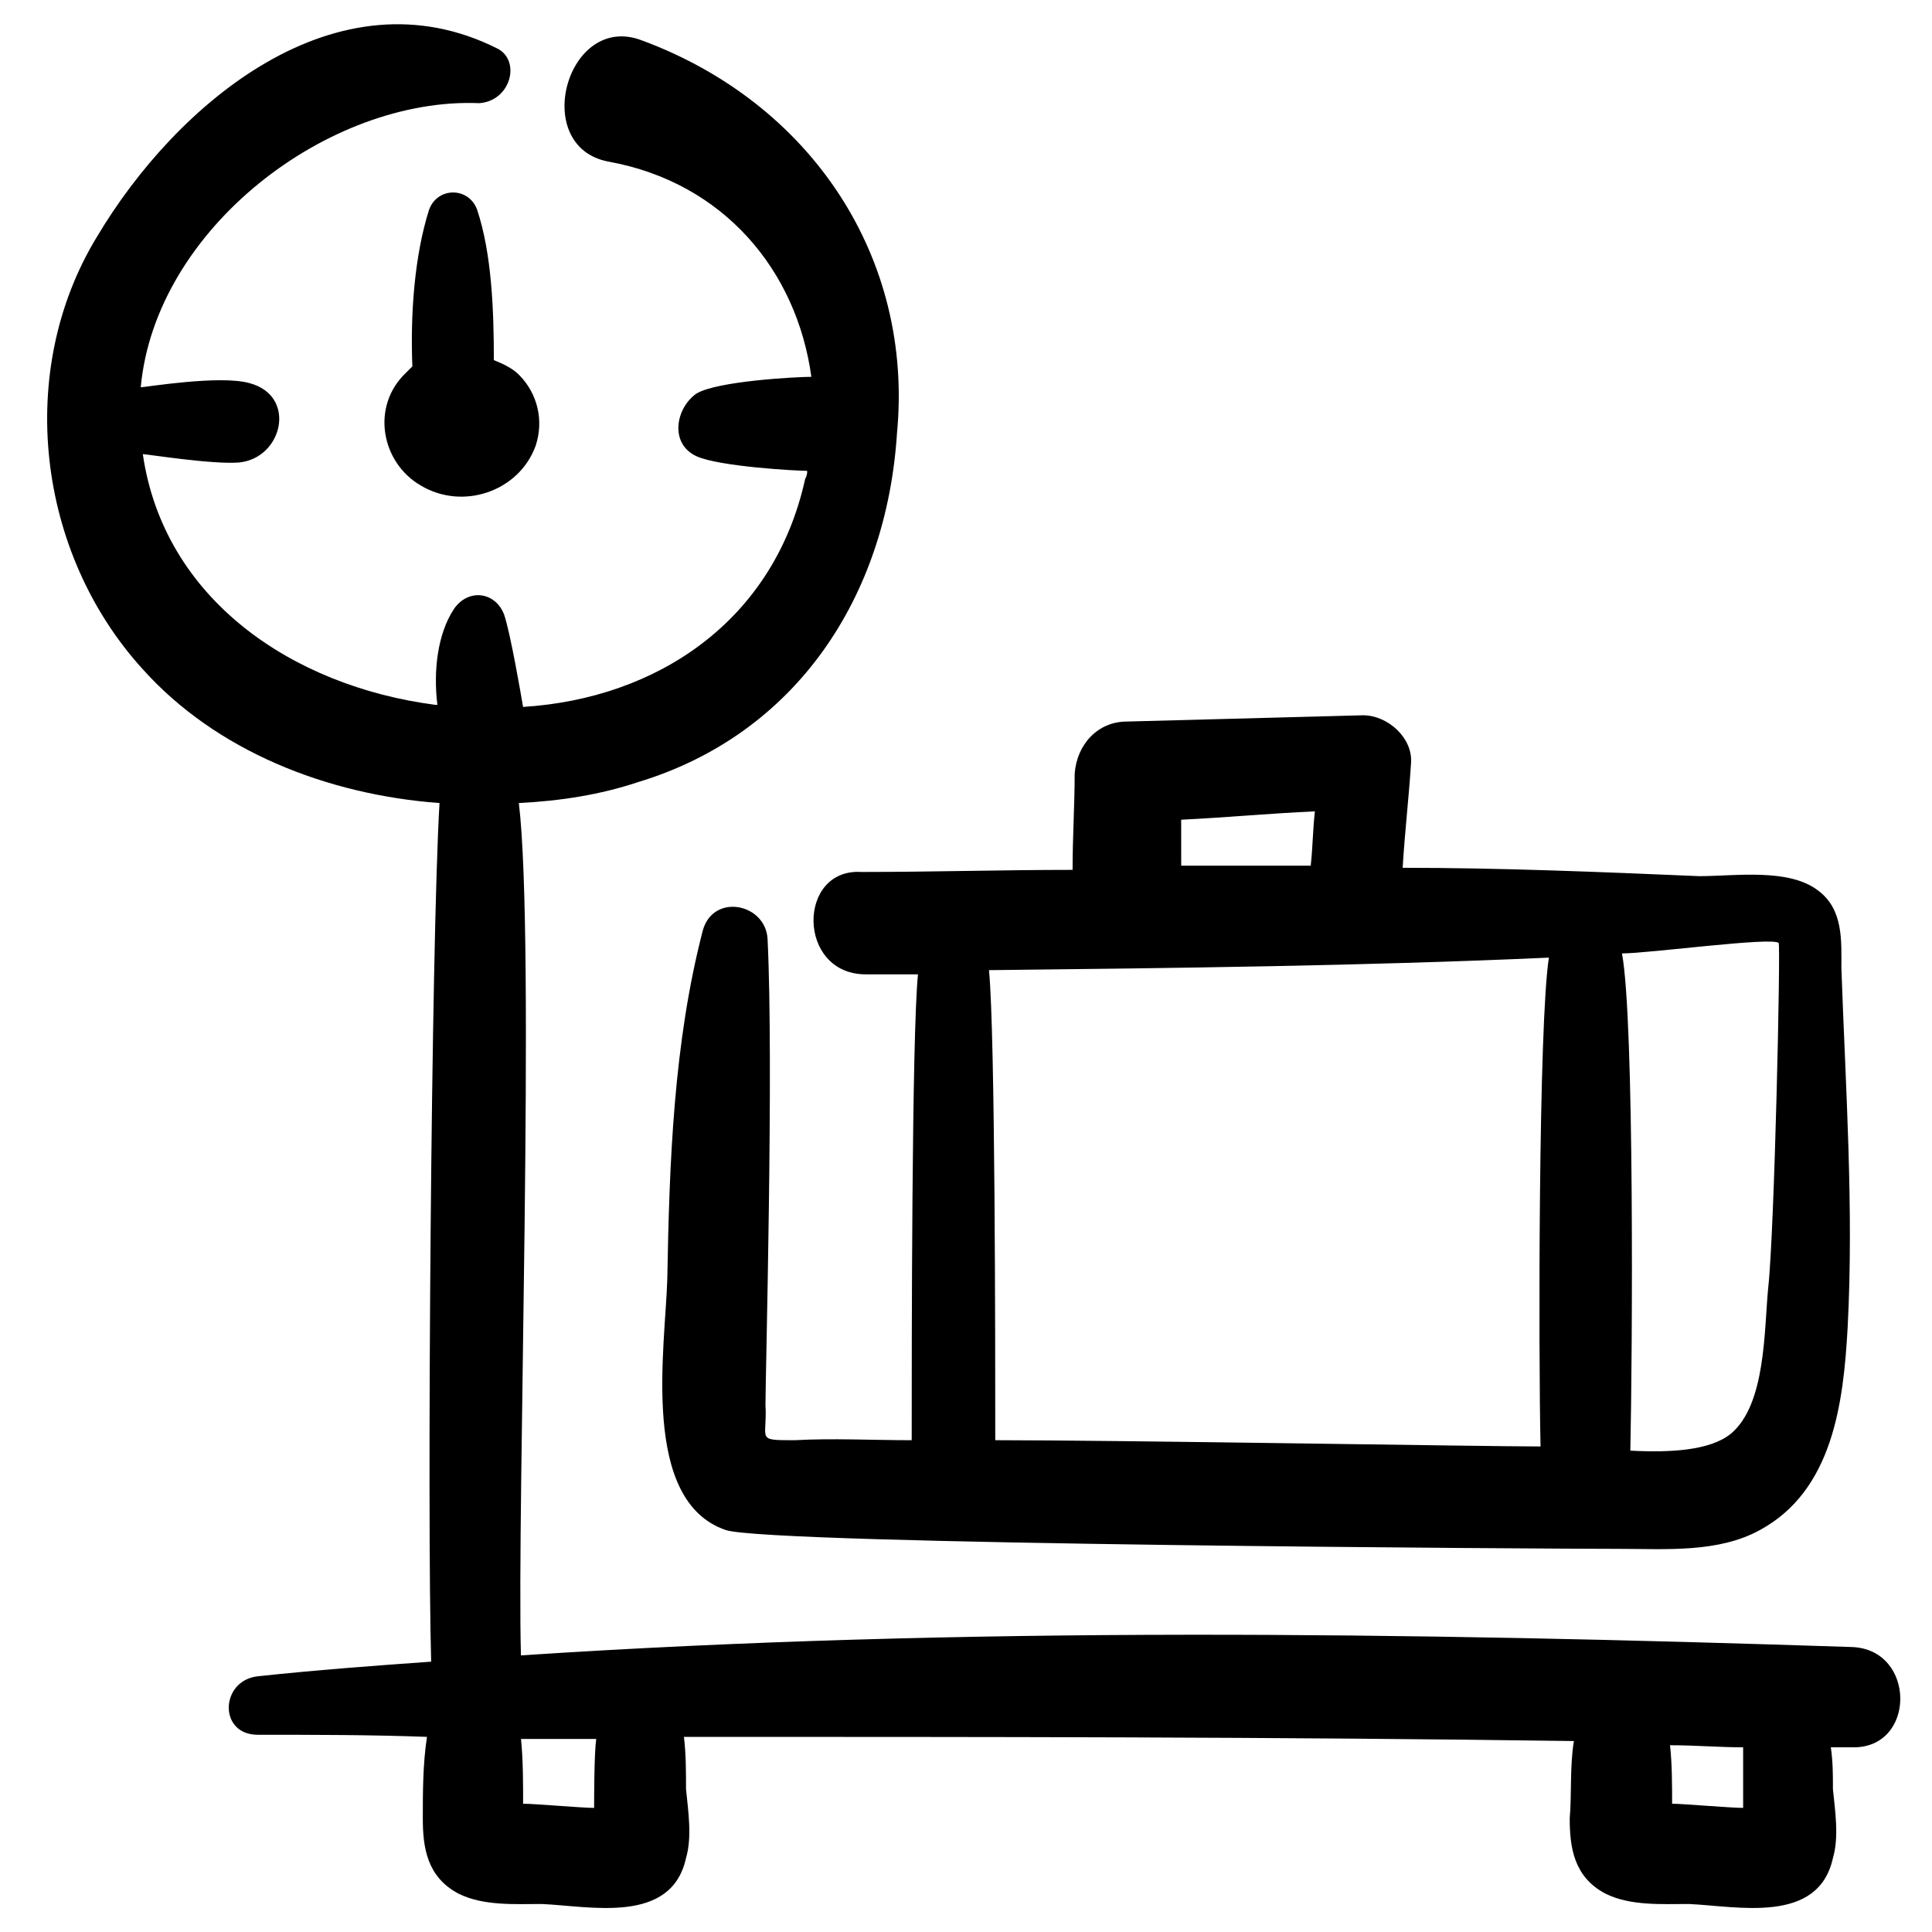 <?xml version="1.0" encoding="UTF-8"?>
<!-- Uploaded to: SVG Repo, www.svgrepo.com, Generator: SVG Repo Mixer Tools -->
<svg fill="#000000" width="800px" height="800px" version="1.1" viewBox="144 144 512 512" xmlns="http://www.w3.org/2000/svg">
 <g>
  <path d="m275.98 156.95c-42.629-21.594-85.262 14.395-106.3 49.824-21.594 35.434-16.059 83.602 12.18 114.61 19.379 21.594 48.719 33.219 78.617 35.434-2.215 37.094-3.32 189.34-2.215 227.54-15.5 1.105-30.449 2.215-45.953 3.875-9.965 1.105-10.52 15.5 0 15.5 14.949 0 29.895 0 44.844 0.555-1.105 7.199-1.105 14.949-1.105 21.594 0 7.75 1.105 15.5 9.41 19.93 6.644 3.32 14.949 2.769 22.145 2.769 12.734 0.555 34.324 5.535 38.199-12.18 1.66-5.535 0.555-12.734 0-18.27 0-4.43 0-9.41-0.555-13.84 78.617 0 157.23 0 235.85 1.105-1.105 6.644-0.555 14.395-1.105 20.484 0 7.75 1.105 15.5 9.41 19.93 6.644 3.32 14.949 2.769 22.145 2.769 12.734 0.555 34.324 5.535 38.199-12.18 1.66-5.535 0.555-12.734 0-18.27 0-3.875 0-7.199-0.555-11.074h5.535c17.164 0.555 17.164-26.02 0-26.574-117.37-3.875-235.3-5.535-352.67 2.215-1.105-38.754 3.875-189.34-0.555-225.88 11.074-0.555 21.594-2.215 31.559-5.535 42.078-12.734 65.883-49.273 68.652-92.457 4.438-46.508-22.688-87.477-67.535-104.09-19.93-7.75-29.895 28.234-8.859 32.109 30.449 5.535 49.828 28.789 53.703 57.023-3.875 0-24.914 1.105-30.449 4.43-5.535 3.875-7.199 13.289 0 16.609 6.09 2.769 26.574 3.875 29.344 3.875 0 0.555 0 1.105-0.555 2.215-8.305 37.648-39.309 58.133-74.742 60.348-0.555-3.32-3.32-19.379-4.984-24.359-2.215-6.09-9.41-7.199-13.289-1.66-4.43 6.644-5.535 16.609-4.43 25.469h-0.555c-38.199-4.984-71.973-28.234-77.508-66.438 1.105 0 18.27 2.769 25.469 2.215 11.625-1.105 15.5-17.715 2.769-21.039-7.75-2.215-27.684 1.105-28.789 1.105 3.875-42.078 49.828-76.957 89.688-75.293 8.309-0.555 11.078-11.074 4.988-14.395zm329.97 466.16s-0.555 0 0 0c-3.32 0-16.055-1.105-18.824-1.105 0-4.984 0-10.52-0.555-15.5 6.644 0 13.289 0.555 19.379 0.555v16.051zm-323.32-1.105c0-5.535 0-11.625-0.555-17.164h19.93c-0.555 3.875-0.555 16.055-0.555 18.27-3.32 0-15.5-1.105-18.82-1.105z"/>
  <path d="m373.43 402.21h13.84c-1.66 16.609-1.66 99.656-1.66 123.46-10.52 0-21.039-0.555-31.004 0-10.52 0-7.199 0-7.75-9.41 0-7.75 2.215-90.242 0.555-123.46-0.555-9.41-14.395-12.18-17.164-2.215-7.75 29.895-8.859 61.453-9.41 92.457-0.555 18.27-7.199 58.684 15.5 66.438 11.625 3.875 220.9 4.984 236.96 4.984 12.18 0 26.02 1.105 37.094-4.984 19.379-10.52 22.145-33.773 23.254-53.703 1.66-31.559-0.555-63.668-1.66-95.227 0-7.199 0.555-15.5-6.09-20.484-7.75-6.09-22.145-3.875-31.559-3.875-26.02-1.105-52.594-2.215-78.617-2.215 0.555-9.41 1.66-18.824 2.215-27.684 0.555-6.644-6.09-12.734-12.734-12.734-21.039 0.555-41.523 1.105-62.562 1.66-7.75 0-13.289 6.09-13.84 13.84 0 8.305-0.555 16.609-0.555 25.469-18.824 0-37.094 0.555-55.918 0.555-17.164-1.109-17.164 27.129 1.109 27.129zm34.324 123.46c0-24.359 0-107.41-1.66-124.57 49.273-0.555 99.102-1.105 148.38-3.32-2.769 17.715-2.769 104.64-2.215 129.55-14.949-0.004-111.28-1.664-144.5-1.664zm207.61-131.77c0.555 0.555-1.105 76.402-2.769 91.352-1.105 11.074-0.555 31.004-9.965 38.754-5.535 4.43-16.055 4.984-26.574 4.43 0.555-25.469 1.105-114.05-2.215-131.77 7.199-0.004 39.863-4.434 41.523-2.769zm-158.34-32.668c11.625-0.555 23.254-1.66 35.434-2.215-0.555 4.984-0.555 9.41-1.105 14.395h-34.324c-0.004-4.426-0.004-8.301-0.004-12.18z"/>
  <path d="m255.5 272.66c11.074 6.644 26.02 1.66 30.449-10.52 2.215-6.644 0.555-13.84-4.43-18.824-1.66-1.66-3.875-2.769-6.644-3.875 0-13.289-0.555-28.234-4.43-39.863-2.215-6.09-10.52-6.09-12.734 0-3.875 12.18-4.984 27.684-4.43 41.523-0.555 0.555-1.105 1.105-1.66 1.66-9.41 8.863-6.641 23.809 3.879 29.898z"/>
 </g>
</svg>